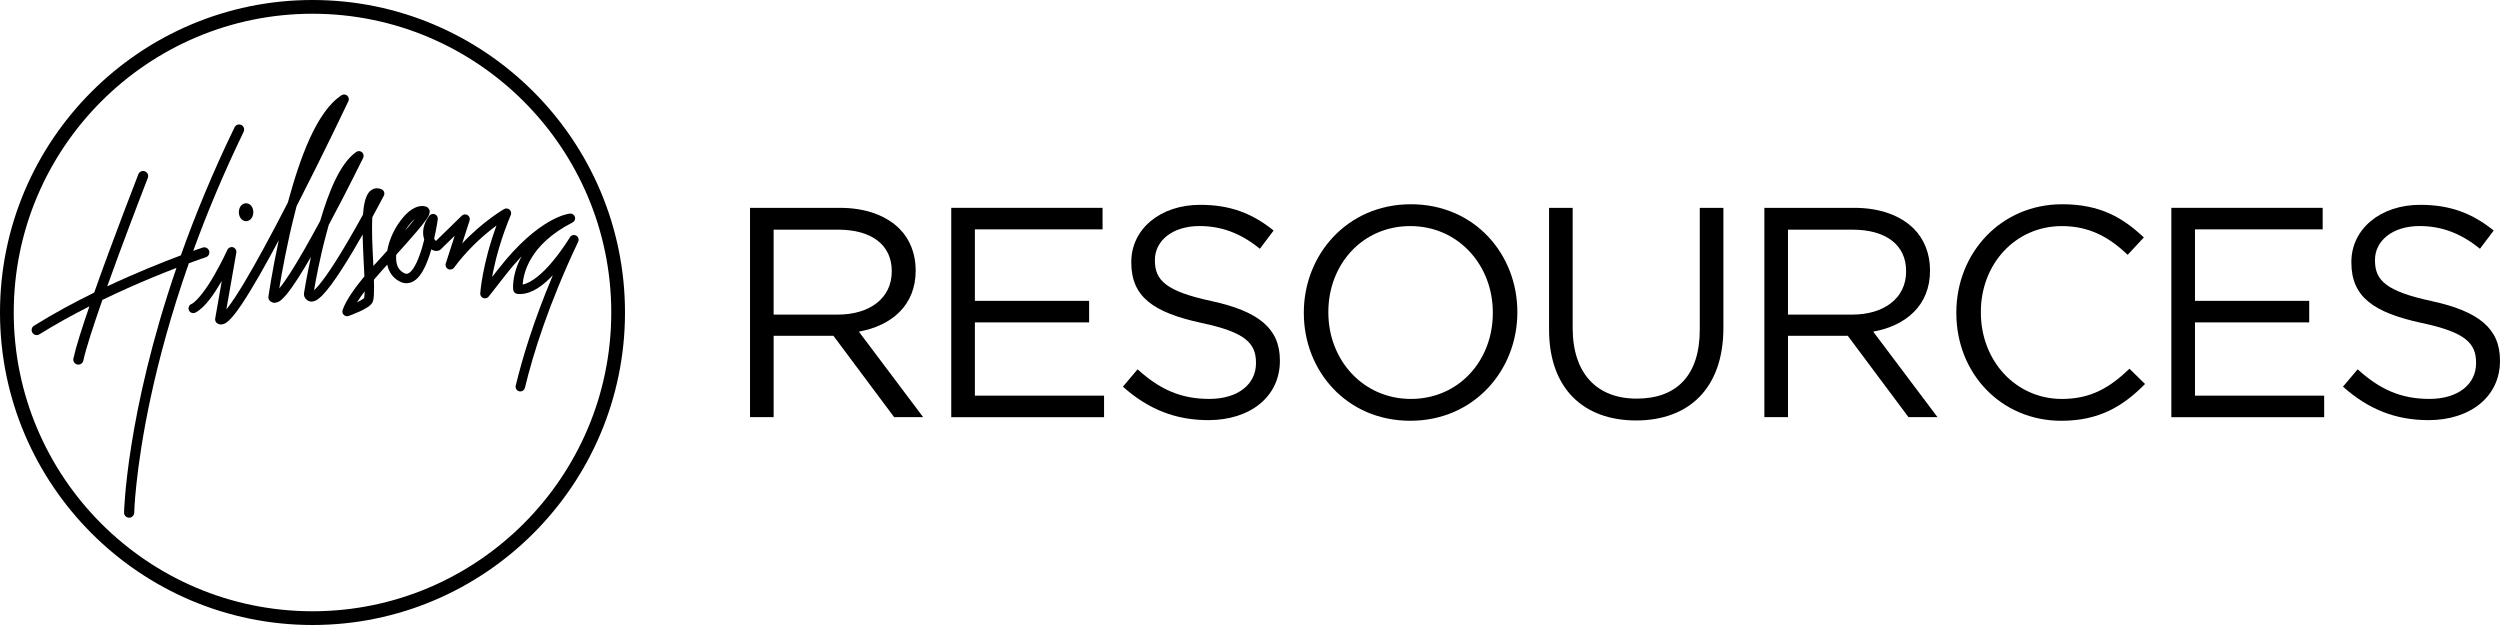 <?xml version="1.0" encoding="UTF-8"?>
<svg id="Layer_1" data-name="Layer 1" xmlns="http://www.w3.org/2000/svg" viewBox="0 0 2000 500">
  <defs>
    <style>
      .cls-1 {
        stroke-width: 0px;
      }
    </style>
  </defs>
  <g>
    <path class="cls-1" d="m250,0C112.15,0,0,112.15,0,250s112.15,250,250,250,250-112.15,250-250S387.85,0,250,0Zm239.01,250c0,131.79-107.22,239.01-239.01,239.01S10.99,381.79,10.99,250,118.21,10.99,250,10.99s239.01,107.22,239.01,239.01Z"/>
    <path class="cls-1" d="m191.08,169.75c.03,3.34,1.76,6.94,5.79,7.21,4.02-.27,5.75-3.87,5.78-7.21-.03-3.32-1.76-6.93-5.78-7.18-4.03.25-5.76,3.86-5.79,7.18"/>
    <path class="cls-1" d="m291.27,238.5c-.61.61-3.07,2.14-5.69,3.41,1.75-2.81,3.88-5.86,6.15-8.85-.06,2.33-.22,4.24-.45,5.44m33.5-55.08c2.22-3.5,4.85-6.34,7.21-8.29-1.48,1.87-3.29,4.08-5.3,6.39-.84.98-1.71,1.97-2.62,3.01.23-.37.48-.75.71-1.11m68.88,38.26c.27-1.4.54-2.89.86-4.44,2.32-11.32,6.53-27.17,14.11-45.23.63-1.49.23-3.23-.99-4.29-1.19-1.08-2.97-1.25-4.36-.46-.2.14-16.45,9.41-33.51,27.45l5.91-18.29c.52-1.64-.14-3.45-1.62-4.37-1.46-.89-3.37-.7-4.61.51l-20.74,20.23c-.41-.38-.93-1.01-1.39-1.82,1.97-8.63,2.87-15.46,2.91-15.56.22-1.71-.71-3.35-2.3-4.01-1.55-.65-3.39-.17-4.43,1.21-3.52,4.54-5.01,9.27-5,13.45,0,2.04.34,3.91.88,5.63-.5,2-1.02,4.05-1.63,6.11-1.68,5.81-3.83,11.58-6.24,15.6-2.44,4.14-4.89,5.78-6.3,5.64-.54,0-1.18-.14-2.04-.6-4.5-2.45-6.2-6.34-6.29-12.1-.02-.82.02-1.65.11-2.53,6.31-7.02,12.01-13.42,16.49-18.69,2.93-3.43,5.33-6.37,7.04-8.78,1.7-2.62,2.96-3.71,3.27-6.89.21-1.22-1.11-3.71-2.96-4.15-.99-.34-2.11-.51-3.19-.51-7.68.33-13.83,6.69-19.17,14.47-4.12,6.29-7.41,13.81-8.63,21.25-1.38,1.55-2.77,3.1-4.19,4.68,0,.06-2.89,3.04-6.94,7.58-.48-9.79-1.07-20.52-1.06-30.06,0-3.15.07-6.15.22-8.93,5.47-10.04,9.14-17.12,9.19-17.2.51-.96.58-2.05.18-3.05-.38-1.03-1.16-1.8-2.16-2.2-1.11-.42-2.27-.7-3.49-.7-2.92-.04-5.5,1.73-6.9,3.8-2.73,4.18-3.8,10.1-4.26,17.2-3.72,6.76-8.17,14.69-12.85,22.62-6.04,10.28-12.44,20.54-17.99,28.11-2.75,3.78-5.28,6.89-7.33,8.89-.35.36-.69.68-1.02.97,1.27-7.53,4.54-25.45,9.67-44.61.65-2.56,1.37-5.12,2.1-7.69,14.68-27.35,27.46-53.51,27.53-53.61.74-1.54.37-3.37-.92-4.5-1.28-1.12-3.18-1.25-4.58-.29-13.18,9.26-22.11,32.19-28.89,55.19-.55,1.03-1.1,2.04-1.64,3.06-7.68,14.18-15.73,28.38-22.5,38.91-3.23,5-6.19,9.22-8.6,12.09,1.94-11.93,6.25-36.33,12.95-62.22.3-1.21.61-2.44.92-3.64,21.89-42.69,41.43-83.91,41.43-83.94.72-1.52.34-3.34-.9-4.44-1.25-1.1-3.1-1.26-4.52-.37-20.07,13.1-33.34,50.28-43,85.85-.66,1.28-1.32,2.57-1.98,3.85-11.35,22.01-23.18,44.03-33.03,60.45-4.93,8.21-9.37,15.01-12.93,19.63-.42.56-.84,1.09-1.25,1.57l7.97-45.43c.33-1.89-.8-3.71-2.62-4.26-1.81-.57-3.74.31-4.53,2.03,0,.02-4.37,9.63-10.33,19.98-5.8,10.32-13.9,21.46-18.63,23.48-1.88.92-2.66,3.18-1.75,5.05.9,1.86,3.15,2.65,5.03,1.76h0c7.98-4.11,15.02-14.96,21.19-25.34l-5.27,30.1c-.24,1.4.31,2.82,1.47,3.67.92.71,2.16,1.04,3.19,1.03,2.81-.12,4.35-1.48,6.09-2.95,6.18-5.67,14.59-18.95,24.64-36.37,4.93-8.58,10.15-18.12,15.47-28.06-5.51,25.57-8.26,45.11-8.27,45.17-.13,1.06.16,2.11.82,2.92.88,1.17,2.64,2.01,4.13,1.96,4.35-.45,6.1-3,9.12-6.22,5.35-6.31,12.47-17.57,19.96-30.51-3.7,16.76-5.6,29.23-5.62,29.3l.15,1.78c.52,2.18,2.99,4.8,5.9,4.67,3.66-.21,5.71-2.24,8.34-4.64,8.92-8.91,22.06-30.51,32.58-49.01.18,11.32.98,23.54,1.38,33.47-7.09,8.59-14.71,18.99-17.43,26.95-.45,1.35-.07,2.88.95,3.88,1.02,1,2.53,1.33,3.89.86.07-.02,4.13-1.47,8.44-3.44,2.19-.98,4.39-2.1,6.31-3.31,1.89-1.34,3.64-2.27,4.76-5.12l.08-.3c.59-2.67.74-6.09.75-10.32,0-2.01-.05-4.21-.12-6.53,4.53-5.39,8.64-9.84,10.67-12.03,1.14,5.47,4.21,10.46,9.8,13.38,1.77.96,3.7,1.48,5.58,1.48,5.96-.14,9.86-4.51,12.78-9.34,2.96-5,5.3-11.42,7.11-17.73,1.14.72,2.44,1.16,4.01,1.25.78.01,1.66-.17,2.42-.52l1.06-.74,11.21-10.92-7.16,22.14c-.55,1.75.24,3.68,1.87,4.52,1.64.84,3.66.35,4.76-1.12,9.78-13.25,20.78-23.36,29.29-30.14,1.66-1.32,3.21-2.52,4.65-3.57-11.5,31.41-12.97,54-12.98,54.26-.11,1.65.87,3.17,2.42,3.77,1.53.58,3.27.12,4.3-1.18,8.86-11.24,13.5-17.2,13.51-17.22,4.48-5.76,8.79-10.73,12.85-15.02-6.06,11.09-6.89,20.63-6.82,24.63,0,1.25.08,2.01.09,2.12.2,1.72,1.53,3.07,3.23,3.33.8.09,1.63.14,2.41.14,9.77-.24,18.54-7.16,26.09-15.06-15.38,36.47-24.41,66.37-29.71,88.31-.47,2.03.77,4.05,2.79,4.54.3.08.6.11.9.11,1.7,0,3.24-1.15,3.67-2.88,6.55-27.2,19.02-67.14,42.61-116.87.87-1.82.15-3.99-1.61-4.94-1.77-.95-4-.33-5.02,1.39-.02.03-5.78,9.71-13.89,19.36-7.29,8.94-16.92,17.27-23.91,18.4.64-8.66,5.16-31.86,39.93-49.64,1.6-.81,2.42-2.66,1.92-4.37-.48-1.75-2.15-2.9-3.93-2.73-1.08.04-24.99,2.69-57.52,44.56,0,0-1.67,2.13-4.9,6.24"/>
    <path class="cls-1" d="m164.7,205.78c2.13-.7,3.3-3,2.59-5.12-.71-2.14-3-3.29-5.13-2.6-.03.01-2.75.92-7.57,2.61,10.8-29.68,24.05-61.63,40.34-95.26.97-2.01.14-4.44-1.88-5.43-2.03-.97-4.45-.13-5.42,1.88h0c-17.58,36.31-31.67,70.7-42.96,102.44-14.09,5.26-35.39,13.72-58.91,24.78,2.98-8.35,6.08-16.85,9.13-25.09,12.1-32.77,23.35-61.6,23.37-61.66.81-2.09-.21-4.44-2.31-5.26-2.08-.82-4.44.21-5.26,2.3-.02.11-19.95,51.13-35.33,94.7-15.86,7.79-32.38,16.66-48.14,26.49-1.9,1.17-2.49,3.69-1.3,5.6,1.2,1.91,3.69,2.47,5.59,1.3h0c13.05-8.15,26.66-15.61,40.01-22.37-6.02,17.49-10.89,32.81-12.8,41.69-.47,2.19.93,4.34,3.13,4.82.29.06.57.08.86.08,1.88,0,3.56-1.3,3.97-3.2,2.01-9.52,8.03-27.96,15.24-48.56,13.88-6.72,27.22-12.63,38.95-17.5,7.51-3.12,14.37-5.83,20.31-8.12-40.21,117.07-41.92,195.39-41.93,195.71-.05,2.24,1.72,4.11,3.97,4.14.04,0,.07,0,.11,0,2.2,0,4-1.76,4.05-3.96,0-.02.16-7.95,1.75-22.81,3.39-31.92,13.29-95.23,41.95-176.78,8.58-3.17,13.63-4.83,13.65-4.83"/>
  </g>
  <g>
    <path class="cls-1" d="m600,166.27h72.01c20.57,0,37.08,6.22,47.61,16.75,8.13,8.13,12.92,19.86,12.92,33.01v.48c0,27.75-19.14,44.02-45.45,48.8l51.44,68.42h-23.21l-48.56-65.07h-47.85v65.07h-18.9v-167.47Zm70.34,85.41c25.12,0,43.06-12.92,43.06-34.45v-.48c0-20.57-15.79-33.01-42.82-33.01h-51.68v67.94h51.44Z"/>
    <path class="cls-1" d="m761,166.27h121.05v17.23h-102.15v57.18h91.39v17.23h-91.39v58.61h103.35v17.23h-122.25v-167.47Z"/>
    <path class="cls-1" d="m898.33,309.33l11.72-13.88c17.46,15.79,34.21,23.68,57.42,23.68s37.32-11.96,37.32-28.47v-.48c0-15.55-8.37-24.4-43.54-31.82-38.52-8.37-56.22-20.81-56.22-48.33v-.48c0-26.32,23.21-45.69,55.02-45.69,24.4,0,41.87,6.94,58.85,20.57l-11,14.59c-15.55-12.68-31.1-18.18-48.33-18.18-21.77,0-35.65,11.96-35.65,27.03v.48c0,15.79,8.61,24.64,45.45,32.54,37.32,8.13,54.55,21.77,54.55,47.37v.48c0,28.71-23.92,47.37-57.18,47.37-26.56,0-48.33-8.85-68.42-26.79Z"/>
    <path class="cls-1" d="m1043.06,250.48v-.48c0-46.17,34.69-86.6,85.65-86.6s85.17,39.95,85.17,86.13v.48c0,46.17-34.69,86.6-85.65,86.6s-85.17-39.95-85.17-86.13Zm151.2,0v-.48c0-38.04-27.75-69.14-66.03-69.14s-65.55,30.62-65.55,68.66v.48c0,38.04,27.75,69.14,66.03,69.14s65.55-30.62,65.55-68.66Z"/>
    <path class="cls-1" d="m1239.24,263.64v-97.37h18.9v96.17c0,36.12,19.14,56.46,51.2,56.46s50.48-18.66,50.48-55.26v-97.37h18.9v95.93c0,48.8-27.99,74.16-69.86,74.16s-69.62-25.36-69.62-72.73Z"/>
    <path class="cls-1" d="m1411.48,166.27h72.01c20.57,0,37.08,6.22,47.61,16.75,8.13,8.13,12.92,19.86,12.92,33.01v.48c0,27.75-19.14,44.02-45.45,48.8l51.44,68.42h-23.21l-48.56-65.07h-47.85v65.07h-18.9v-167.47Zm70.34,85.41c25.12,0,43.06-12.92,43.06-34.45v-.48c0-20.57-15.79-33.01-42.82-33.01h-51.68v67.94h51.44Z"/>
    <path class="cls-1" d="m1565.07,250.48v-.48c0-47.37,35.41-86.6,84.69-86.6,30.38,0,48.56,10.77,65.31,26.56l-12.92,13.88c-14.11-13.4-29.9-22.97-52.63-22.97-37.08,0-64.83,30.14-64.83,68.66v.48c0,38.76,27.99,69.14,64.83,69.14,22.97,0,38.04-8.85,54.07-24.16l12.44,12.2c-17.46,17.7-36.6,29.43-66.99,29.43-48.33,0-83.97-38.04-83.97-86.13Z"/>
    <path class="cls-1" d="m1737.08,166.27h121.05v17.23h-102.15v57.18h91.39v17.23h-91.39v58.61h103.35v17.23h-122.25v-167.47Z"/>
    <path class="cls-1" d="m1874.4,309.33l11.72-13.88c17.46,15.79,34.21,23.68,57.42,23.68s37.32-11.96,37.32-28.47v-.48c0-15.55-8.37-24.4-43.54-31.82-38.52-8.37-56.22-20.81-56.22-48.33v-.48c0-26.32,23.21-45.69,55.02-45.69,24.4,0,41.87,6.94,58.85,20.57l-11,14.59c-15.55-12.68-31.1-18.18-48.33-18.18-21.77,0-35.65,11.96-35.65,27.03v.48c0,15.79,8.61,24.64,45.45,32.54,37.32,8.13,54.55,21.77,54.55,47.37v.48c0,28.71-23.92,47.37-57.18,47.37-26.56,0-48.33-8.85-68.42-26.79Z"/>
  </g>
</svg>